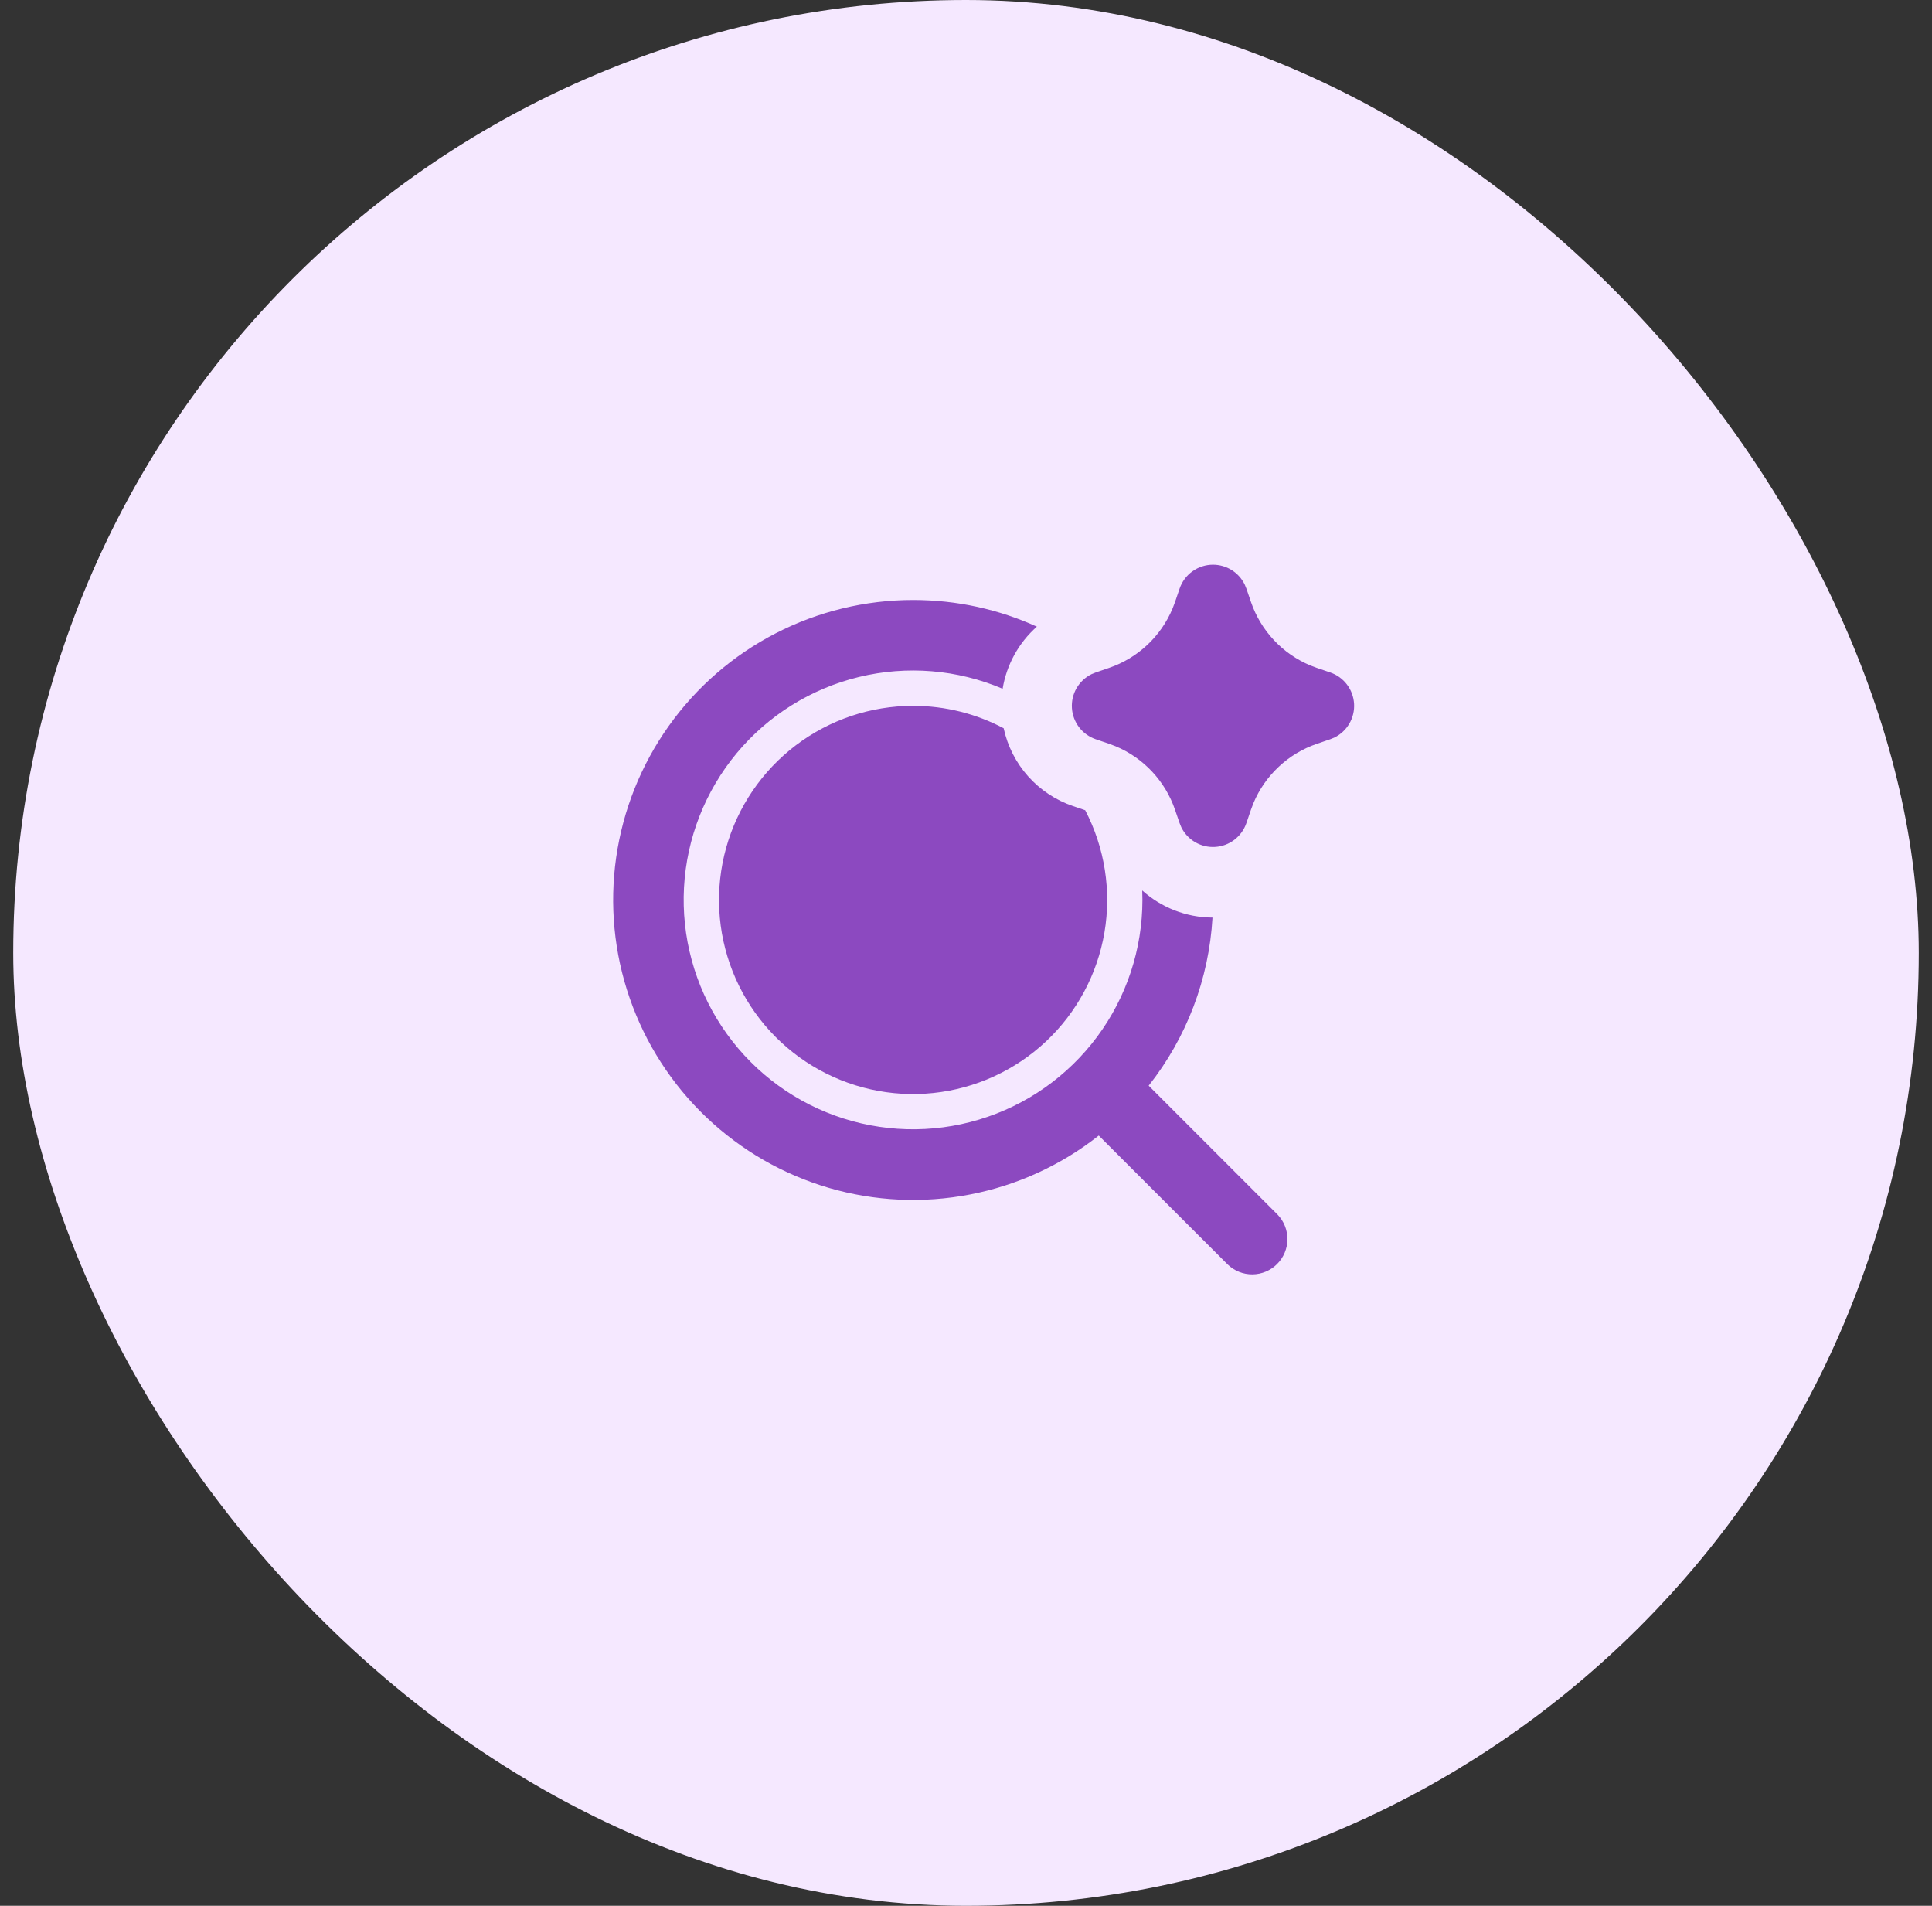 <svg width="73" height="72" viewBox="0 0 73 72" fill="none" xmlns="http://www.w3.org/2000/svg">
<rect x="0" y="0" width="73" height="72" fill="#333333" stroke="none"/>
<rect x="0.5" width="72" height="72" rx="36" fill="#F5E8FF"/>
<path d="M34.499 22.666C36.167 22.666 37.752 23.026 39.178 23.674C38.49 24.284 38.033 25.113 37.884 26.02C36.17 25.292 34.267 25.136 32.457 25.575C30.647 26.014 29.026 27.024 27.835 28.456C26.645 29.888 25.947 31.666 25.845 33.525C25.744 35.385 26.244 37.228 27.272 38.781C28.3 40.334 29.8 41.515 31.552 42.148C33.303 42.781 35.212 42.834 36.996 42.297C38.779 41.761 40.342 40.664 41.454 39.169C42.565 37.675 43.165 35.862 43.166 34L43.159 33.641C43.874 34.281 44.811 34.661 45.814 34.666C45.681 36.98 44.839 39.197 43.402 41.016L48.271 45.885C48.514 46.136 48.648 46.473 48.645 46.823C48.642 47.172 48.502 47.507 48.255 47.754C48.008 48.001 47.673 48.142 47.324 48.145C46.974 48.148 46.637 48.013 46.386 47.77L41.516 42.901C40.097 44.02 38.431 44.782 36.657 45.126C34.882 45.47 33.052 45.384 31.317 44.877C29.583 44.369 27.995 43.454 26.686 42.208C25.378 40.962 24.386 39.42 23.794 37.713C23.201 36.006 23.026 34.181 23.282 32.393C23.539 30.604 24.219 28.902 25.267 27.43C26.314 25.957 27.699 24.756 29.305 23.928C30.911 23.099 32.692 22.667 34.499 22.666ZM34.499 26.666C35.735 26.666 36.9 26.973 37.923 27.513C38.069 28.187 38.387 28.812 38.845 29.326C39.304 29.841 39.888 30.229 40.54 30.452L41.004 30.61C41.744 32.03 41.999 33.652 41.731 35.23C41.462 36.808 40.684 38.255 39.517 39.35C38.349 40.444 36.855 41.127 35.263 41.293C33.671 41.46 32.068 41.1 30.699 40.27C29.331 39.441 28.271 38.186 27.682 36.697C27.093 35.209 27.008 33.569 27.438 32.027C27.869 30.485 28.792 29.127 30.067 28.159C31.342 27.191 32.898 26.667 34.499 26.666ZM45.832 21.333C46.082 21.333 46.326 21.403 46.538 21.535C46.749 21.667 46.92 21.856 47.03 22.08L47.094 22.236L47.267 22.74C47.45 23.276 47.745 23.767 48.132 24.181C48.519 24.595 48.989 24.922 49.512 25.14L49.759 25.233L50.263 25.405C50.513 25.49 50.731 25.647 50.892 25.857C51.052 26.066 51.146 26.319 51.163 26.582C51.18 26.845 51.118 27.107 50.986 27.335C50.854 27.564 50.657 27.747 50.42 27.864L50.263 27.928L49.759 28.101C49.223 28.284 48.731 28.579 48.318 28.966C47.904 29.353 47.577 29.823 47.359 30.346L47.266 30.593L47.094 31.097C47.008 31.346 46.851 31.565 46.642 31.725C46.432 31.885 46.18 31.98 45.916 31.996C45.653 32.013 45.391 31.951 45.163 31.819C44.935 31.687 44.751 31.49 44.635 31.253L44.571 31.097L44.398 30.593C44.215 30.057 43.92 29.566 43.533 29.152C43.146 28.738 42.675 28.411 42.152 28.193L41.906 28.1L41.402 27.928C41.152 27.843 40.933 27.685 40.773 27.476C40.613 27.266 40.518 27.014 40.502 26.751C40.485 26.488 40.546 26.226 40.678 25.997C40.811 25.769 41.008 25.585 41.244 25.469L41.402 25.405L41.906 25.232C42.442 25.049 42.933 24.754 43.347 24.367C43.761 23.98 44.087 23.509 44.306 22.986L44.399 22.74L44.571 22.236C44.661 21.973 44.831 21.744 45.057 21.582C45.283 21.42 45.554 21.333 45.832 21.333Z" fill="#8C49C0"/>
</svg>
